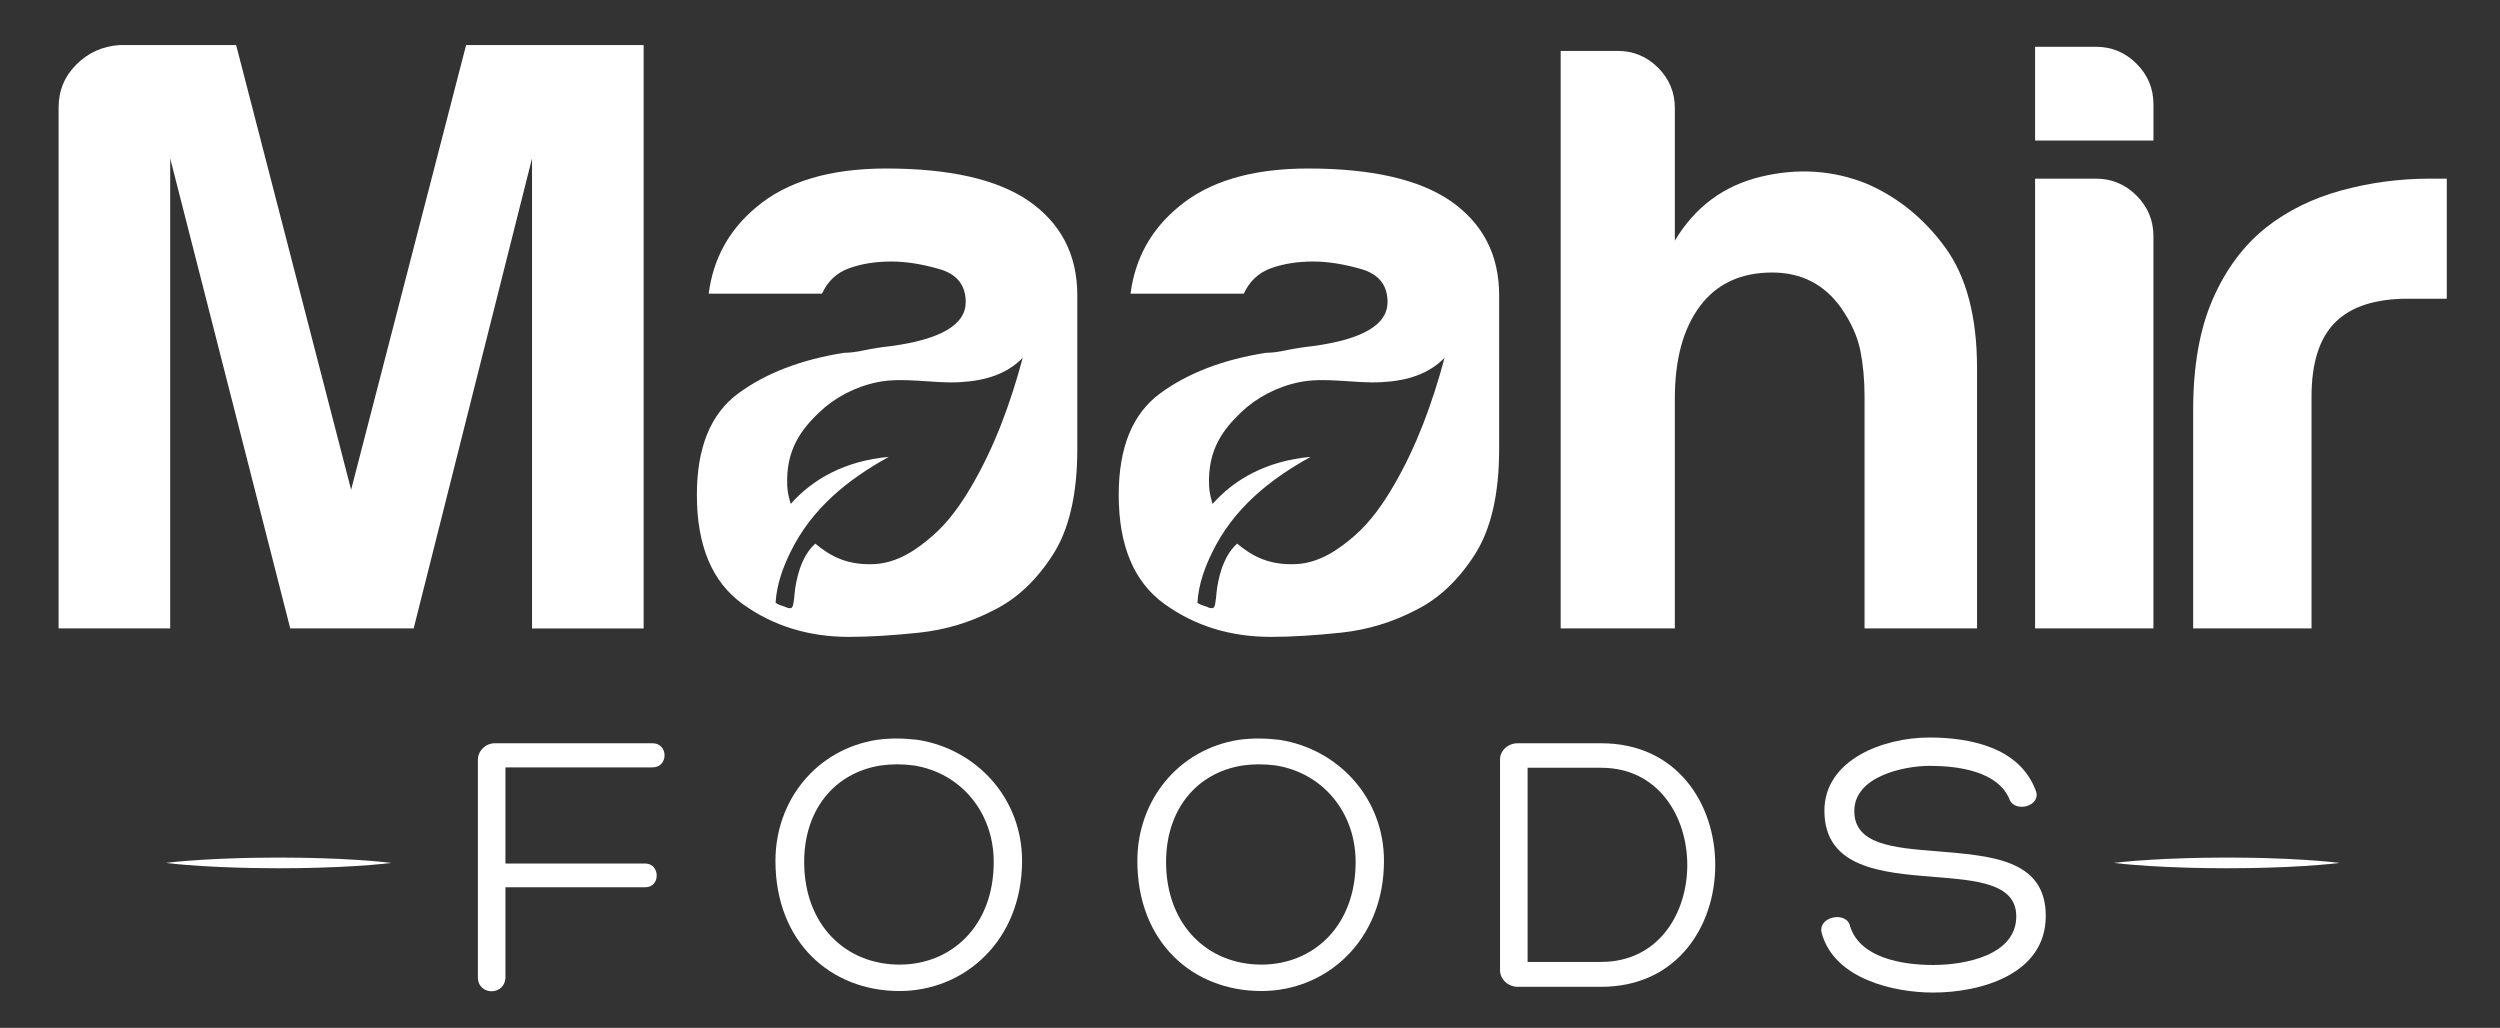 <?xml version="1.0" encoding="utf-8"?>
<!-- Generator: Adobe Illustrator 16.0.0, SVG Export Plug-In . SVG Version: 6.00 Build 0)  -->
<!DOCTYPE svg PUBLIC "-//W3C//DTD SVG 1.1//EN" "http://www.w3.org/Graphics/SVG/1.1/DTD/svg11.dtd">
<svg version="1.1" id="Layer_1" xmlns="http://www.w3.org/2000/svg" xmlns:xlink="http://www.w3.org/1999/xlink" x="0px" y="0px"
	 width="467px" height="192px" viewBox="0 0 467 192" enable-background="new 0 0 467 192" xml:space="preserve">
<rect x="0" y="0" width="467" height="192" fill="#333333" stroke="none"/>
<g>
	<path fill="#FFFFFF" d="M380.154,33.373h11.371c2.947,0,5.473,1.057,7.578,3.16c2.105,2.107,3.16,4.633,3.16,7.58v73.277h-22.109
		V33.373z"/>
	<path fill="#FFFFFF" d="M409.682,117.391V76.645c0-8.213,1.209-15.105,3.631-20.688c2.42-5.576,5.734-10.053,9.951-13.424
		c3.996-3.158,8.684-5.473,14.053-6.947c5.369-1.473,10.896-2.213,16.582-2.213c0.422,0,0.949,0,1.58,0c0.633,0,1.154,0,1.578,0
		v22.426h-7.264c-6.111,0-10.635,1.477-13.582,4.422c-2.951,2.951-4.42,7.58-4.42,13.898v43.271H409.682z"/>
	<path fill="#FFFFFF" d="M402.264,26.248v-6.771c0-2.947-1.055-5.473-3.16-7.58c-2.105-2.102-4.631-3.158-7.578-3.158h-11.371v17.51
		H402.264z"/>
	<path fill="#FFFFFF" d="M10.946,117.391V20.107c0-3.158,1.105-5.844,3.316-8.053c2.211-2.211,4.896-3.422,8.055-3.633h21.795
		L65.589,91.49L87.067,8.422h33.166v108.969h-20.85V29.584l-22.109,87.807H54.22L31.794,29.584v87.807H10.946z"/>
	<path fill="#FFFFFF" d="M343.907,57.492c-3.137-4.391-7.424-6.586-12.857-6.586c-5.857,0-10.351,2.09-13.485,6.271
		c-3.137,4.184-4.704,9.934-4.704,17.248v42.963h-21.326V9.51h10.664c2.925,0,5.434,1.051,7.525,3.135
		c2.087,2.094,3.137,4.602,3.137,7.527v24.775c3.764-6.271,9.095-10.24,15.993-11.916c6.9-1.672,13.484-1.256,19.757,1.252
		c5.851,2.512,10.765,6.484,14.74,11.918c3.969,5.439,5.959,12.967,5.959,22.58v48.607h-21.012V74.111
		c0-3.135-0.265-6.006-0.784-8.623C346.989,62.877,345.787,60.211,343.907,57.492z"/>
	<path fill="#FFFFFF" d="M192.083,37.48c-5.898-3.998-14.742-6.002-26.533-6.002c-10.531,0-18.633,2.424-24.32,7.266
		c-5.053,4.215-8.002,9.584-8.844,16.107h21.164c1.051-2.314,2.732-3.893,5.051-4.736c2.316-0.84,4.945-1.264,7.898-1.264
		c2.732,0,5.734,0.473,9.002,1.42c3.262,0.947,4.895,3,4.895,6.16c0,4.215-4.635,6.947-13.896,8.211
		c-1.895,0.213-3.582,0.473-5.055,0.789c-1.475,0.316-2.736,0.475-3.789,0.475c-8.006,1.262-14.584,3.791-19.74,7.58
		c-5.162,3.791-7.738,10.107-7.738,18.951c0,9.477,2.84,16.268,8.527,20.373c5.686,4.105,12.318,6.158,19.896,6.158
		c3.793,0,8.16-0.266,13.107-0.787c4.945-0.529,9.637-1.945,14.057-4.264c4.211-2.104,7.842-5.529,10.896-10.266
		c3.051-4.738,4.58-11.318,4.58-19.742V55.168C201.241,47.586,198.188,41.695,192.083,37.48z M181.532,90.727
		c-1.934,3.31-4.25,6.68-7.273,9.32c-2.875,2.515-6.543,5.144-11.025,5.333c-5.126,0.218-8.224-1.585-10.936-3.826
		c-2.06,1.851-3.184,4.729-3.748,8.293c-0.16,1.014-0.225,3.213-0.581,3.571c-0.005,0.125-0.167,0.081-0.193,0.183
		c-0.188-0.006-0.378-0.01-0.567-0.018c-0.732-0.38-1.748-0.492-2.33-1.014c0.221-3.535,1.419-6.645,2.741-9.364
		c4.001-8.234,10.755-13.636,18.396-17.86c-8.109,0.732-14.208,4.125-18.31,8.794c-0.33-1.139-0.602-2.198-0.652-3.421
		c-0.289-6.848,2.755-10.597,5.989-13.704c2.809-2.694,6.608-4.746,10.847-5.621c4.897-1.012,10.22,0.276,15.398-0.004
		c4.989-0.272,8.862-1.596,11.757-4.556C188.776,75.324,185.788,83.45,181.532,90.727z"/>
	<path fill="#FFFFFF" d="M270.882,37.48c-5.898-3.998-14.742-6.002-26.533-6.002c-10.531,0-18.633,2.424-24.32,7.266
		c-5.053,4.215-8.002,9.584-8.844,16.107h21.164c1.051-2.314,2.732-3.893,5.051-4.736c2.316-0.84,4.945-1.264,7.898-1.264
		c2.732,0,5.734,0.473,9.002,1.42c3.262,0.947,4.895,3,4.895,6.16c0,4.215-4.635,6.947-13.896,8.211
		c-1.895,0.213-3.582,0.473-5.055,0.789c-1.475,0.316-2.736,0.475-3.789,0.475c-8.006,1.262-14.584,3.791-19.74,7.58
		c-5.162,3.791-7.738,10.107-7.738,18.951c0,9.477,2.84,16.268,8.527,20.373c5.686,4.105,12.318,6.158,19.896,6.158
		c3.793,0,8.16-0.266,13.107-0.787c4.945-0.529,9.637-1.945,14.057-4.264c4.211-2.104,7.842-5.529,10.896-10.266
		c3.051-4.738,4.58-11.318,4.58-19.742V55.168C280.04,47.586,276.987,41.695,270.882,37.48z M260.331,90.727
		c-1.934,3.31-4.25,6.68-7.273,9.32c-2.875,2.515-6.543,5.144-11.025,5.333c-5.126,0.218-8.224-1.585-10.936-3.826
		c-2.06,1.851-3.184,4.729-3.748,8.293c-0.16,1.014-0.225,3.213-0.581,3.571c-0.005,0.125-0.167,0.081-0.193,0.183
		c-0.188-0.006-0.378-0.01-0.567-0.018c-0.732-0.38-1.748-0.492-2.33-1.014c0.221-3.535,1.419-6.645,2.741-9.364
		c4.001-8.234,10.755-13.636,18.396-17.86c-8.109,0.732-14.208,4.125-18.31,8.794c-0.33-1.139-0.602-2.198-0.652-3.421
		c-0.289-6.848,2.755-10.597,5.989-13.704c2.809-2.694,6.608-4.746,10.847-5.621c4.897-1.012,10.22,0.276,15.398-0.004
		c4.989-0.272,8.862-1.596,11.757-4.556C267.575,75.324,264.587,83.45,260.331,90.727z"/>
</g>
<g>
	<g>
		<path fill="#FFFFFF" d="M89.267,141.917c0-1.646,1.431-3.076,3.147-3.076h29.472c3.005,0,3.005,4.507,0,4.507H94.417v17.955
			h26.109c2.79,0,2.934,4.435,0,4.435H94.417v16.739c0,3.576-5.15,3.576-5.15,0.071V141.917z"/>
	</g>
	<g>
		<path fill="#FFFFFF" d="M144.854,160.802c0-11.231,7.583-20.816,18.956-22.604c2.647-0.357,5.079-0.286,7.583,0
			c11.017,1.717,19.528,10.873,19.528,22.604c0,14.879-10.729,24.321-22.891,24.321
			C155.154,185.123,144.854,175.967,144.854,160.802z M150.219,161.016c0,11.732,7.726,19.172,17.812,19.172
			c9.657,0,17.598-7.154,17.598-19.172c0-9.228-6.08-16.596-14.879-18.025c-2.146-0.287-4.221-0.287-6.224,0
			C155.87,144.349,150.219,151.287,150.219,161.016z"/>
	</g>
	<g>
		<path fill="#FFFFFF" d="M212.458,160.802c0-11.231,7.583-20.816,18.957-22.604c2.646-0.357,5.078-0.286,7.582,0
			c11.016,1.717,19.528,10.873,19.528,22.604c0,14.879-10.729,24.321-22.891,24.321
			C222.759,185.123,212.458,175.967,212.458,160.802z M217.823,161.016c0,11.732,7.726,19.172,17.812,19.172
			c9.657,0,17.598-7.154,17.598-19.172c0-9.228-6.081-16.596-14.879-18.025c-2.146-0.287-4.221-0.287-6.224,0
			C223.475,144.349,217.823,151.287,217.823,161.016z"/>
	</g>
	<g>
		<path fill="#FFFFFF" d="M283.497,184.336c-1.788,0-3.29-1.431-3.29-3.076v-39.414c0-1.646,1.502-3.005,3.29-3.005h15.595
			c14.235,0,21.316,11.374,21.316,22.747c0,11.374-7.081,22.748-21.316,22.748H283.497z M285.357,179.687h13.734
			c10.729,0,16.095-9.085,16.095-18.099c0-9.013-5.365-18.169-16.095-18.169h-13.734V179.687z"/>
	</g>
	<g>
		<path fill="#FFFFFF" d="M345.595,173.033c1.859,5.938,9.8,7.226,15.522,7.226c6.081,0,15.522-1.86,15.522-9.085
			c0-6.224-7.511-6.725-15.379-7.368c-9.872-0.786-20.459-1.717-20.459-12.375c0-9.442,10.873-13.663,19.601-13.663
			c7.511,0,16.882,1.789,19.886,9.943c1.073,2.861-3.791,4.148-4.864,1.717c-2.146-5.437-9.8-6.366-14.95-6.366
			c-4.793,0-14.092,1.931-14.092,8.44c0,6.224,7.153,6.867,15.451,7.512c9.8,0.857,20.315,1.358,20.315,12.089
			c0,10.944-12.232,14.307-21.031,14.307c-7.296,0-18.455-2.504-20.815-11.088C339.442,171.174,345.022,170.101,345.595,173.033z"/>
	</g>
</g>
<g>
	<line fill="#FFFFFF" x1="394.883" y1="161.193" x2="437.043" y2="161.193"/>
	<path fill="#FFFFFF" d="M394.883,161.193c0,0,2.635-0.334,6.588-0.571c1.976-0.129,4.281-0.235,6.752-0.307
		c1.235-0.026,2.512-0.083,3.809-0.087c1.297-0.012,2.614-0.022,3.932-0.034c1.317,0.011,2.635,0.022,3.932,0.033
		c1.297,0.001,2.573,0.06,3.809,0.085c2.471,0.07,4.776,0.178,6.752,0.307c3.953,0.237,6.588,0.574,6.588,0.574
		s-2.635,0.337-6.588,0.574c-1.976,0.129-4.281,0.236-6.752,0.307c-1.235,0.025-2.512,0.084-3.809,0.085
		c-1.297,0.011-2.614,0.022-3.932,0.033c-1.317-0.012-2.635-0.022-3.932-0.034c-1.297-0.004-2.573-0.061-3.809-0.087
		c-2.471-0.071-4.776-0.178-6.752-0.307C397.518,161.527,394.883,161.193,394.883,161.193z"/>
</g>
<g>
	<line fill="#FFFFFF" x1="30.96" y1="161.193" x2="73.12" y2="161.193"/>
	<path fill="#FFFFFF" d="M30.96,161.193c0,0,2.635-0.334,6.587-0.571c1.977-0.129,4.282-0.235,6.752-0.307
		c1.235-0.026,2.511-0.083,3.808-0.087c1.297-0.012,2.615-0.022,3.932-0.034c1.317,0.011,2.635,0.022,3.932,0.033
		c1.297,0.001,2.573,0.06,3.808,0.085c2.47,0.07,4.776,0.178,6.752,0.307c3.953,0.237,6.587,0.574,6.587,0.574
		s-2.635,0.337-6.587,0.574c-1.977,0.129-4.282,0.236-6.752,0.307c-1.235,0.025-2.511,0.084-3.808,0.085
		c-1.297,0.011-2.615,0.022-3.932,0.033c-1.317-0.012-2.635-0.022-3.932-0.034c-1.297-0.004-2.573-0.061-3.808-0.087
		c-2.47-0.071-4.776-0.178-6.752-0.307C33.595,161.527,30.96,161.193,30.96,161.193z"/>
</g>
</svg>
